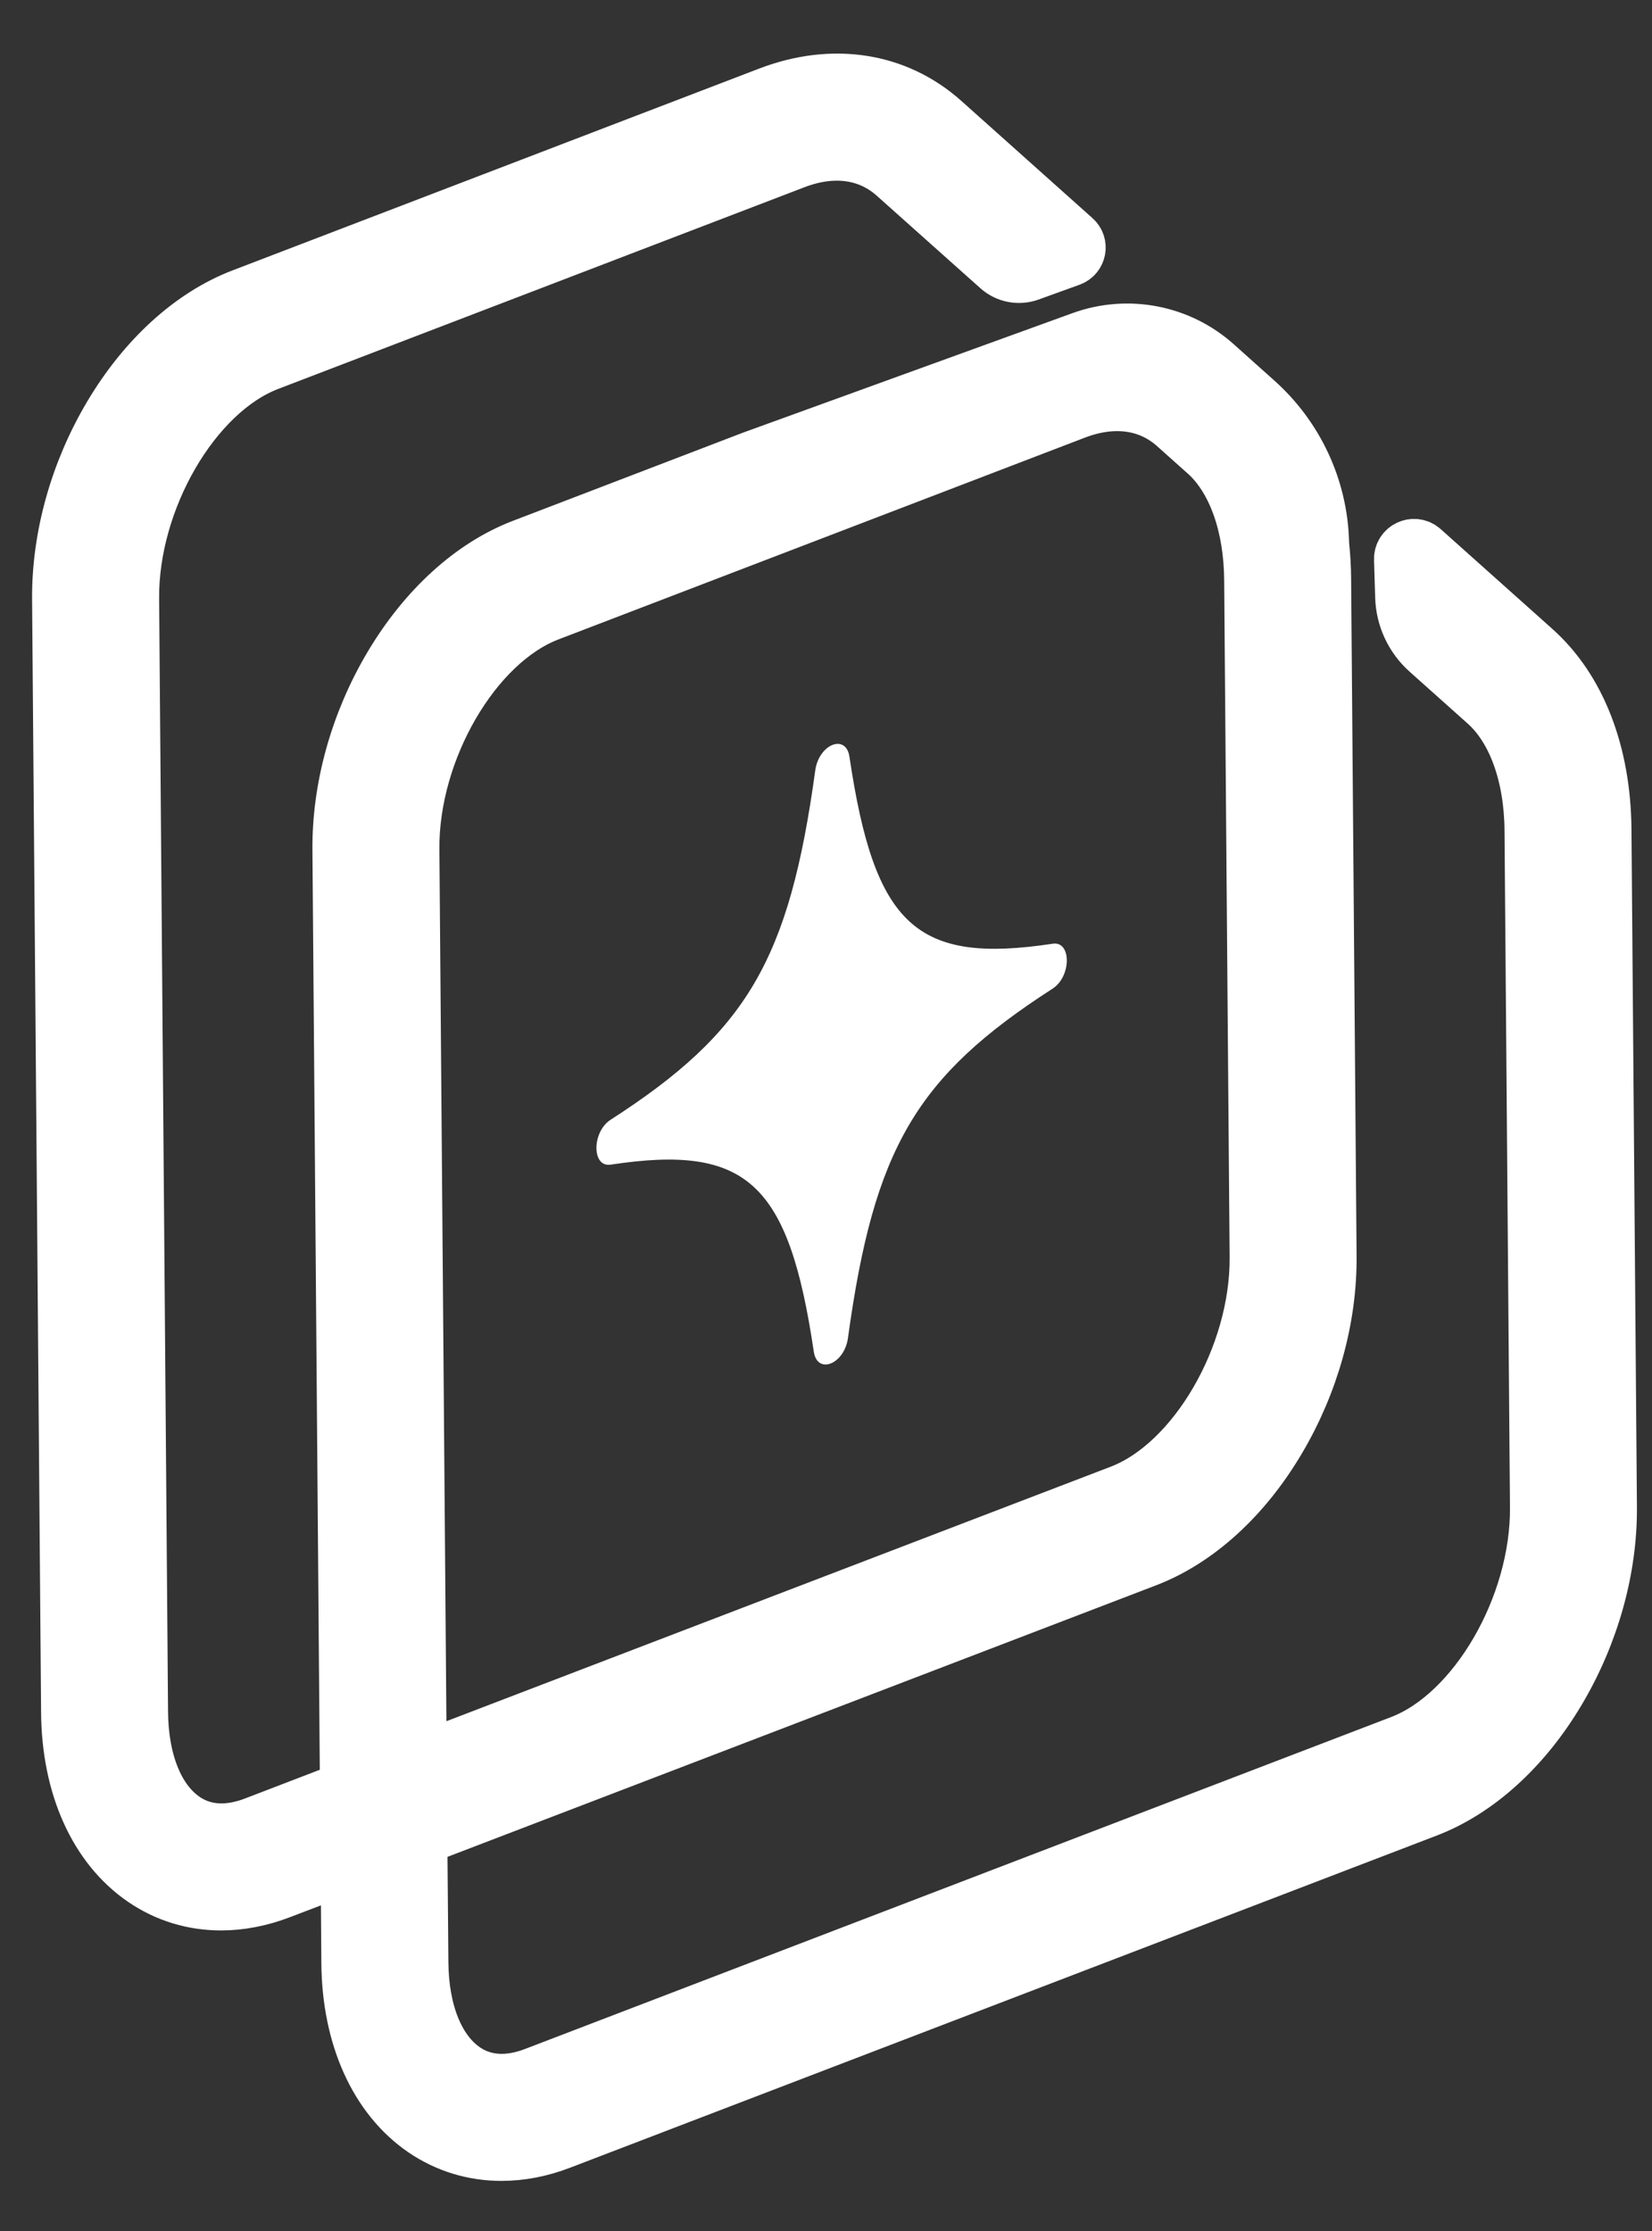 <svg width="20" height="27" viewBox="0 0 20 27" fill="none" xmlns="http://www.w3.org/2000/svg">
<rect x="0" y="0" width="20" height="27" fill="#333333" stroke="none"/>
<path d="M19.4 10.043C19.393 9.121 19.094 8.35 18.559 7.873L17.207 6.665C17.12 6.588 16.982 6.652 16.986 6.769L17 7.223C17.007 7.47 17.116 7.703 17.3 7.867L18.003 8.495C18.355 8.809 18.561 9.376 18.566 10.05L18.632 18.244C18.641 19.448 17.879 20.759 16.968 21.108L6.483 25.125C6.154 25.252 5.853 25.232 5.613 25.068C5.277 24.839 5.082 24.359 5.077 23.751L5.064 22.231L13.872 18.857C14.481 18.623 15.044 18.112 15.456 17.416C15.86 16.736 16.078 15.952 16.072 15.207L16.006 7.012C16.005 6.871 15.997 6.733 15.983 6.599L15.981 6.556C15.962 5.91 15.677 5.3 15.195 4.869C15.185 4.86 15.175 4.851 15.165 4.842L14.702 4.428C14.267 4.039 13.653 3.921 13.104 4.12L9.119 5.565L6.334 6.632C5.725 6.865 5.163 7.377 4.75 8.073C4.347 8.752 4.128 9.537 4.134 10.282L4.225 21.659L3.089 22.095C2.76 22.221 2.459 22.201 2.22 22.037C1.883 21.808 1.688 21.328 1.683 20.72L1.575 7.244C1.565 6.041 2.327 4.73 3.239 4.38L9.615 1.937C10.086 1.757 10.524 1.817 10.848 2.106L12.103 3.226C12.199 3.312 12.335 3.338 12.456 3.294L12.951 3.115C13.041 3.082 13.064 2.965 12.992 2.902L11.404 1.483C10.844 0.983 10.083 0.865 9.317 1.158L2.94 3.601C2.331 3.834 1.769 4.346 1.356 5.042C0.953 5.721 0.734 6.506 0.74 7.251L0.849 20.726C0.856 21.612 1.184 22.341 1.75 22.727C2.027 22.916 2.343 23.011 2.677 23.011C2.908 23.011 3.147 22.965 3.387 22.873L4.233 22.55L4.242 23.757C4.249 24.643 4.578 25.372 5.143 25.758C5.421 25.947 5.737 26.042 6.071 26.042C6.302 26.042 6.541 25.997 6.781 25.904L17.266 21.887C17.875 21.654 18.438 21.143 18.85 20.447C19.253 19.767 19.472 18.983 19.466 18.238L19.4 10.043V10.043ZM4.968 10.275C4.959 9.072 5.721 7.761 6.633 7.411L13.009 4.968C13.48 4.788 13.918 4.848 14.242 5.137L14.635 5.488C14.972 5.806 15.167 6.361 15.172 7.019L15.238 15.213C15.248 16.417 14.486 17.728 13.574 18.078L5.057 21.34L4.968 10.275V10.275Z" fill="white" stroke="white" stroke-width="0.703"/>
<g clip-path="url(#clip0_2035_10400)">
<path d="M19.492 9.921C19.485 8.999 19.186 8.229 18.651 7.751L17.299 6.544C17.212 6.466 17.074 6.53 17.078 6.647L17.091 7.101C17.099 7.348 17.208 7.581 17.392 7.746L18.095 8.373C18.447 8.688 18.652 9.254 18.658 9.928L18.724 18.123C18.733 19.326 17.971 20.637 17.059 20.987L6.574 25.004C6.245 25.13 5.945 25.11 5.705 24.947C5.369 24.718 5.173 24.237 5.168 23.629L5.156 22.109L13.964 18.735C14.573 18.502 15.136 17.99 15.548 17.294C15.951 16.615 16.17 15.83 16.164 15.085L16.098 6.89C16.097 6.749 16.089 6.611 16.074 6.478L16.073 6.434C16.053 5.788 15.769 5.178 15.287 4.747C15.277 4.738 15.267 4.729 15.257 4.72L14.794 4.307C14.359 3.918 13.745 3.799 13.196 3.998L9.21 5.444L6.426 6.511C5.817 6.744 5.254 7.255 4.842 7.951C4.438 8.631 4.22 9.415 4.226 10.16L4.317 21.537L3.181 21.973C2.852 22.099 2.551 22.079 2.311 21.916C1.975 21.686 1.78 21.206 1.775 20.598L1.666 7.123C1.657 5.92 2.419 4.608 3.33 4.259L9.707 1.816C10.178 1.635 10.616 1.695 10.94 1.984L12.194 3.104C12.291 3.19 12.427 3.216 12.548 3.172L13.043 2.993C13.133 2.96 13.155 2.844 13.084 2.78L11.496 1.362C10.935 0.862 10.175 0.743 9.408 1.037L3.032 3.48C2.423 3.713 1.861 4.224 1.448 4.92C1.045 5.6 0.826 6.384 0.832 7.129L0.94 20.605C0.947 21.49 1.276 22.219 1.841 22.605C2.119 22.794 2.435 22.89 2.769 22.89C3 22.89 3.239 22.844 3.479 22.752L4.324 22.428L4.334 23.636C4.341 24.521 4.67 25.25 5.235 25.636C5.512 25.825 5.829 25.921 6.163 25.921C6.394 25.921 6.633 25.875 6.873 25.783L17.358 21.766C17.967 21.532 18.529 21.021 18.942 20.325C19.345 19.646 19.564 18.861 19.558 18.116L19.492 9.921V9.921ZM5.06 10.154C5.05 8.951 5.813 7.639 6.724 7.29L13.101 4.847C13.572 4.666 14.01 4.726 14.334 5.015L14.727 5.366C15.063 5.685 15.259 6.24 15.264 6.897L15.33 15.092C15.339 16.295 14.577 17.607 13.666 17.956L5.149 21.219L5.06 10.154L5.06 10.154Z" fill="white"/>
<path d="M7.393 13.551C9.045 12.487 9.555 11.616 9.87 9.323C9.914 9.006 10.242 8.875 10.284 9.159C10.588 11.205 11.095 11.671 12.745 11.421C12.973 11.386 12.972 11.818 12.743 11.965C11.091 13.029 10.581 13.899 10.266 16.192C10.223 16.51 9.894 16.641 9.852 16.357C9.548 14.311 9.041 13.845 7.392 14.095C7.163 14.13 7.164 13.698 7.393 13.551Z" fill="white"/>
</g>
<defs>
<clipPath id="clip0_2035_10400">
<rect width="6.732" height="8.88" fill="white" transform="translate(6.751 8.316)"/>
</clipPath>
</defs>
</svg>
